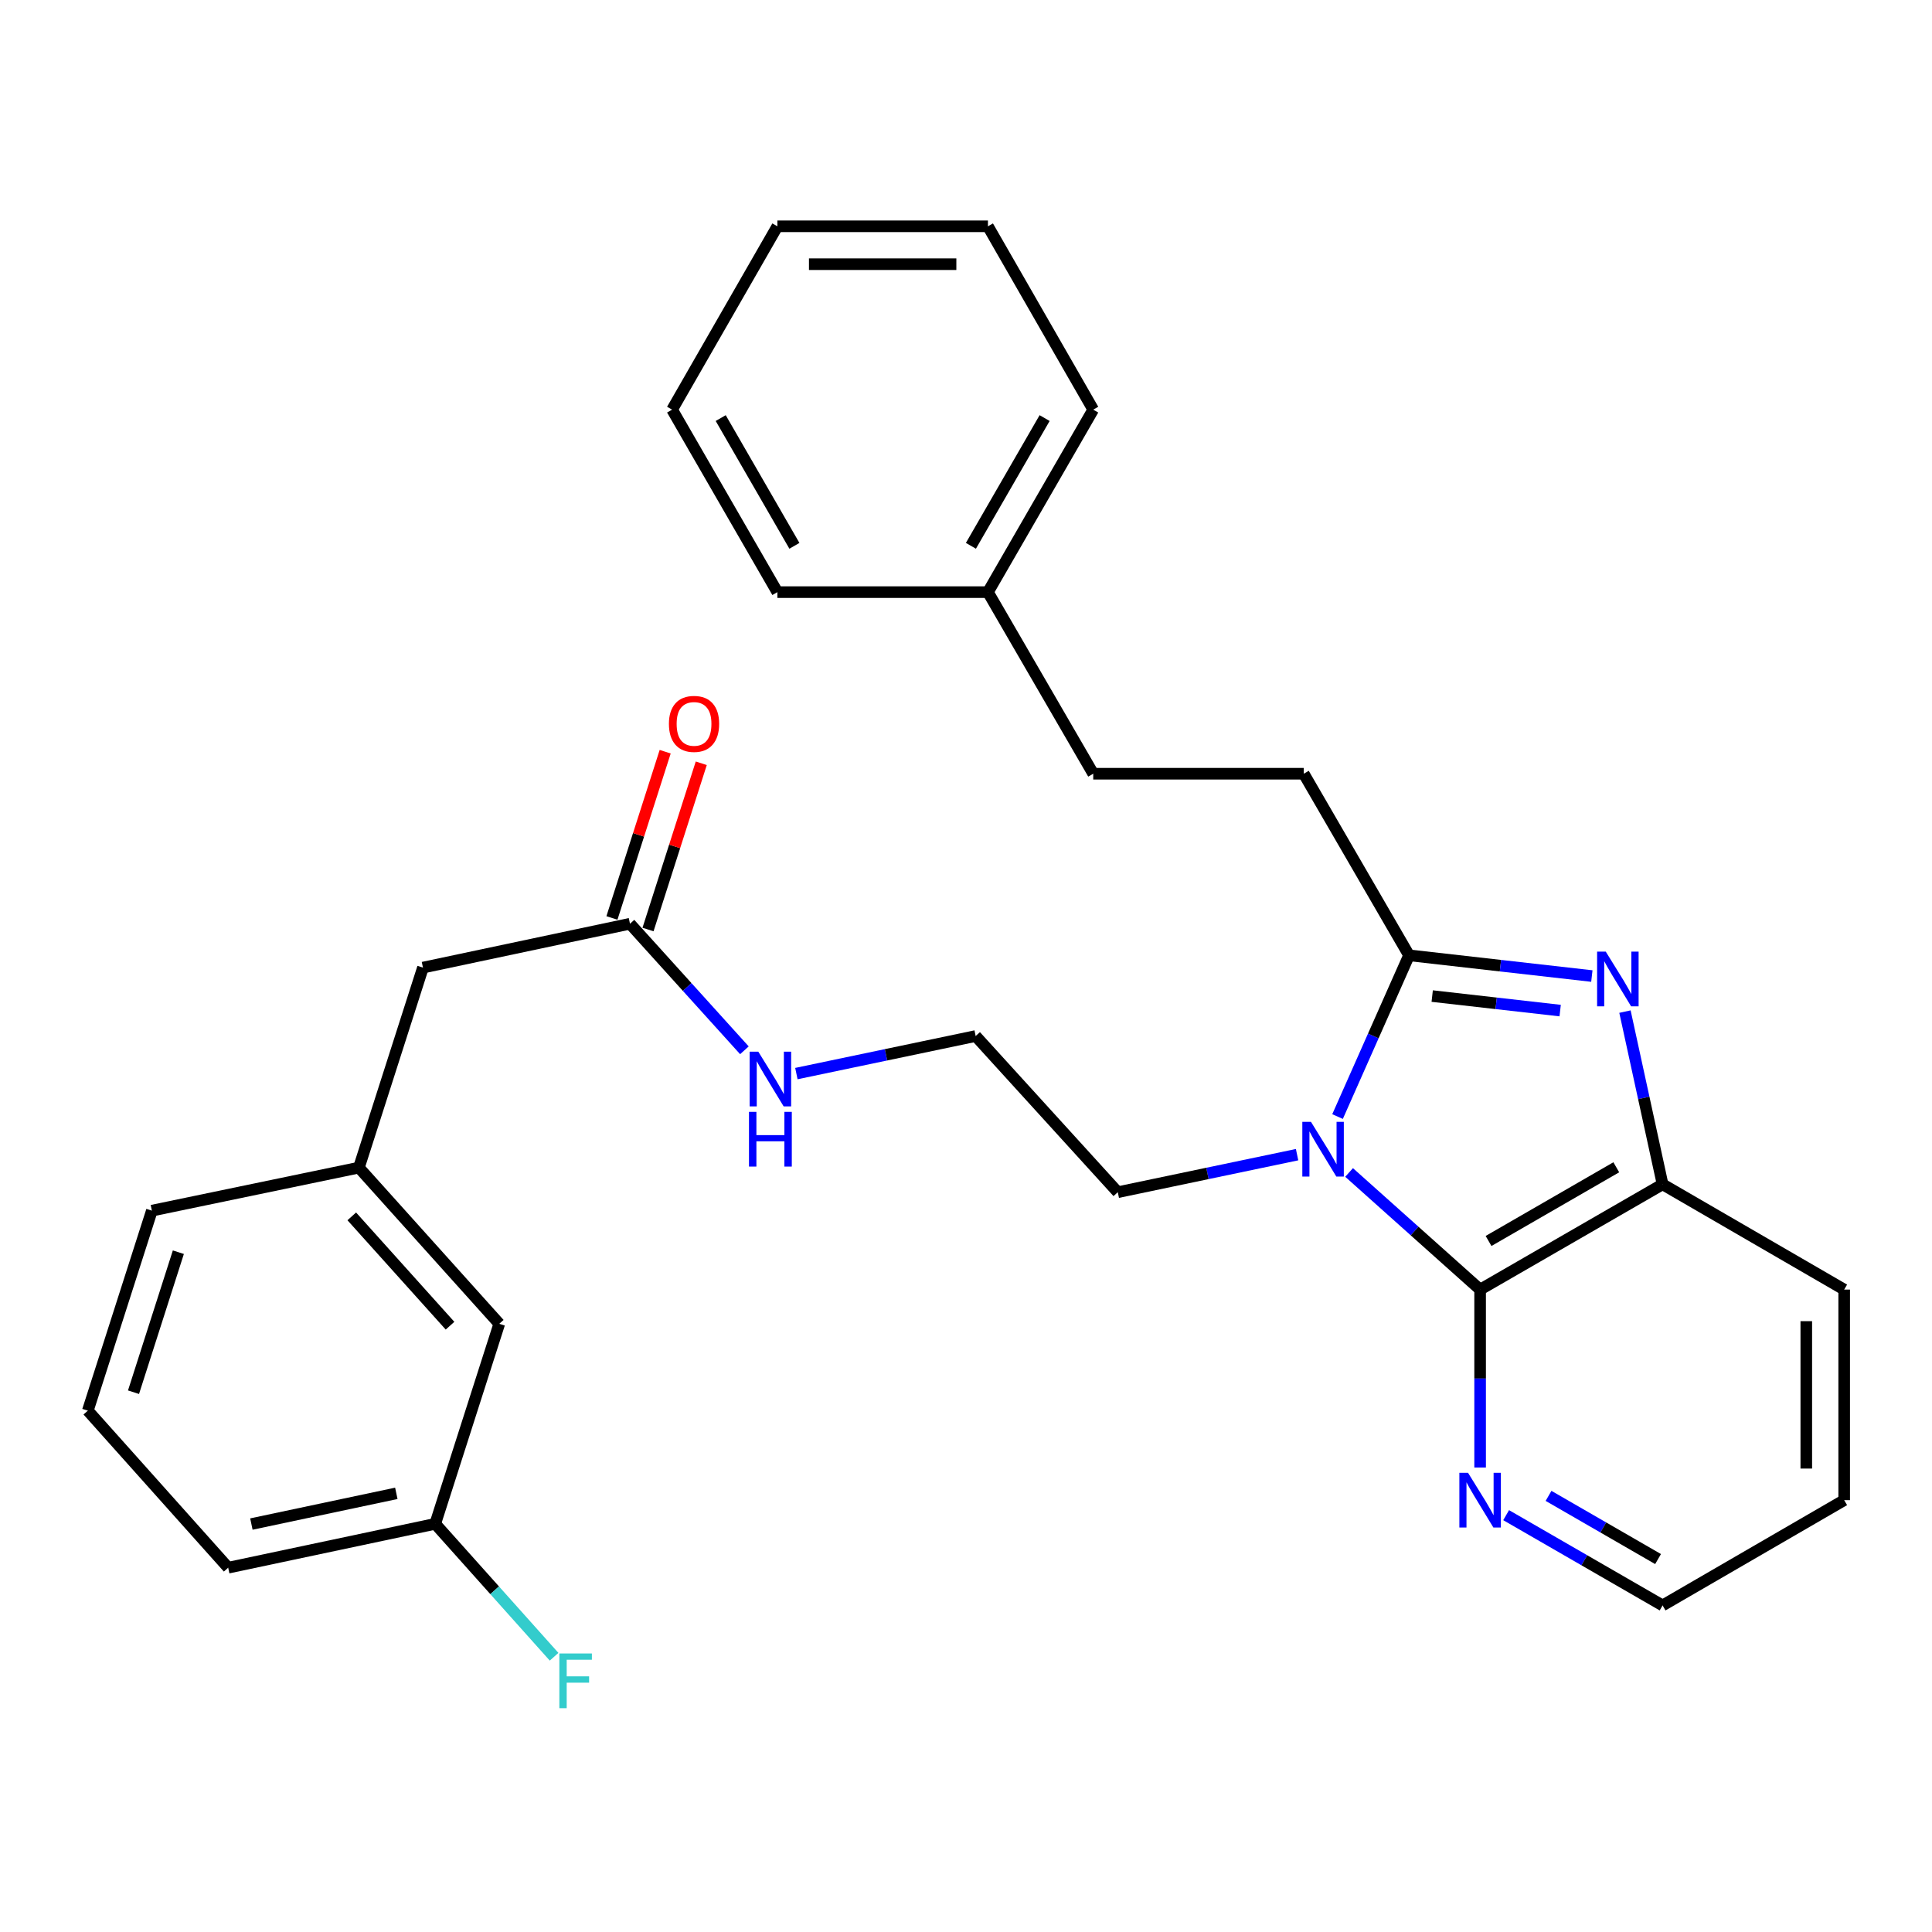 <?xml version='1.0' encoding='iso-8859-1'?>
<svg version='1.1' baseProfile='full'
              xmlns='http://www.w3.org/2000/svg'
                      xmlns:rdkit='http://www.rdkit.org/xml'
                      xmlns:xlink='http://www.w3.org/1999/xlink'
                  xml:space='preserve'
width='1000px' height='1000px' viewBox='0 0 1000 1000'>
<!-- END OF HEADER -->
<rect style='opacity:1.0;fill:#FFFFFF;stroke:none' width='1000' height='1000' x='0' y='0'> </rect>
<path class='bond-0' d='M 692.316,577.928 L 710.819,536.198' style='fill:none;fill-rule:evenodd;stroke:#0000FF;stroke-width:6px;stroke-linecap:butt;stroke-linejoin:miter;stroke-opacity:1' />
<path class='bond-0' d='M 710.819,536.198 L 729.321,494.468' style='fill:none;fill-rule:evenodd;stroke:#000000;stroke-width:6px;stroke-linecap:butt;stroke-linejoin:miter;stroke-opacity:1' />
<path class='bond-2' d='M 698.287,606.869 L 732.197,637.179' style='fill:none;fill-rule:evenodd;stroke:#0000FF;stroke-width:6px;stroke-linecap:butt;stroke-linejoin:miter;stroke-opacity:1' />
<path class='bond-2' d='M 732.197,637.179 L 766.107,667.489' style='fill:none;fill-rule:evenodd;stroke:#000000;stroke-width:6px;stroke-linecap:butt;stroke-linejoin:miter;stroke-opacity:1' />
<path class='bond-9' d='M 671.367,597.65 L 624.964,607.366' style='fill:none;fill-rule:evenodd;stroke:#0000FF;stroke-width:6px;stroke-linecap:butt;stroke-linejoin:miter;stroke-opacity:1' />
<path class='bond-9' d='M 624.964,607.366 L 578.562,617.083' style='fill:none;fill-rule:evenodd;stroke:#000000;stroke-width:6px;stroke-linecap:butt;stroke-linejoin:miter;stroke-opacity:1' />
<path class='bond-1' d='M 729.321,494.468 L 776.631,499.834' style='fill:none;fill-rule:evenodd;stroke:#000000;stroke-width:6px;stroke-linecap:butt;stroke-linejoin:miter;stroke-opacity:1' />
<path class='bond-1' d='M 776.631,499.834 L 823.941,505.2' style='fill:none;fill-rule:evenodd;stroke:#0000FF;stroke-width:6px;stroke-linecap:butt;stroke-linejoin:miter;stroke-opacity:1' />
<path class='bond-1' d='M 741.304,515.566 L 774.421,519.322' style='fill:none;fill-rule:evenodd;stroke:#000000;stroke-width:6px;stroke-linecap:butt;stroke-linejoin:miter;stroke-opacity:1' />
<path class='bond-1' d='M 774.421,519.322 L 807.538,523.078' style='fill:none;fill-rule:evenodd;stroke:#0000FF;stroke-width:6px;stroke-linecap:butt;stroke-linejoin:miter;stroke-opacity:1' />
<path class='bond-6' d='M 729.321,494.468 L 674.818,400.477' style='fill:none;fill-rule:evenodd;stroke:#000000;stroke-width:6px;stroke-linecap:butt;stroke-linejoin:miter;stroke-opacity:1' />
<path class='bond-29' d='M 841.078,523.605 L 850.817,568.301' style='fill:none;fill-rule:evenodd;stroke:#0000FF;stroke-width:6px;stroke-linecap:butt;stroke-linejoin:miter;stroke-opacity:1' />
<path class='bond-29' d='M 850.817,568.301 L 860.555,612.997' style='fill:none;fill-rule:evenodd;stroke:#000000;stroke-width:6px;stroke-linecap:butt;stroke-linejoin:miter;stroke-opacity:1' />
<path class='bond-3' d='M 766.107,667.489 L 860.555,612.997' style='fill:none;fill-rule:evenodd;stroke:#000000;stroke-width:6px;stroke-linecap:butt;stroke-linejoin:miter;stroke-opacity:1' />
<path class='bond-3' d='M 770.473,642.326 L 836.586,604.182' style='fill:none;fill-rule:evenodd;stroke:#000000;stroke-width:6px;stroke-linecap:butt;stroke-linejoin:miter;stroke-opacity:1' />
<path class='bond-4' d='M 766.107,667.489 L 766.107,713.538' style='fill:none;fill-rule:evenodd;stroke:#000000;stroke-width:6px;stroke-linecap:butt;stroke-linejoin:miter;stroke-opacity:1' />
<path class='bond-4' d='M 766.107,713.538 L 766.107,759.588' style='fill:none;fill-rule:evenodd;stroke:#0000FF;stroke-width:6px;stroke-linecap:butt;stroke-linejoin:miter;stroke-opacity:1' />
<path class='bond-18' d='M 860.555,612.997 L 954.545,667.489' style='fill:none;fill-rule:evenodd;stroke:#000000;stroke-width:6px;stroke-linecap:butt;stroke-linejoin:miter;stroke-opacity:1' />
<path class='bond-20' d='M 779.573,784.242 L 820.064,807.603' style='fill:none;fill-rule:evenodd;stroke:#0000FF;stroke-width:6px;stroke-linecap:butt;stroke-linejoin:miter;stroke-opacity:1' />
<path class='bond-20' d='M 820.064,807.603 L 860.555,830.964' style='fill:none;fill-rule:evenodd;stroke:#000000;stroke-width:6px;stroke-linecap:butt;stroke-linejoin:miter;stroke-opacity:1' />
<path class='bond-20' d='M 801.522,774.261 L 829.865,790.614' style='fill:none;fill-rule:evenodd;stroke:#0000FF;stroke-width:6px;stroke-linecap:butt;stroke-linejoin:miter;stroke-opacity:1' />
<path class='bond-20' d='M 829.865,790.614 L 858.209,806.967' style='fill:none;fill-rule:evenodd;stroke:#000000;stroke-width:6px;stroke-linecap:butt;stroke-linejoin:miter;stroke-opacity:1' />
<path class='bond-5' d='M 326.075,478.124 L 355.689,510.877' style='fill:none;fill-rule:evenodd;stroke:#000000;stroke-width:6px;stroke-linecap:butt;stroke-linejoin:miter;stroke-opacity:1' />
<path class='bond-5' d='M 355.689,510.877 L 385.303,543.63' style='fill:none;fill-rule:evenodd;stroke:#0000FF;stroke-width:6px;stroke-linecap:butt;stroke-linejoin:miter;stroke-opacity:1' />
<path class='bond-7' d='M 335.414,481.115 L 349.194,438.091' style='fill:none;fill-rule:evenodd;stroke:#000000;stroke-width:6px;stroke-linecap:butt;stroke-linejoin:miter;stroke-opacity:1' />
<path class='bond-7' d='M 349.194,438.091 L 362.974,395.068' style='fill:none;fill-rule:evenodd;stroke:#FF0000;stroke-width:6px;stroke-linecap:butt;stroke-linejoin:miter;stroke-opacity:1' />
<path class='bond-7' d='M 316.736,475.133 L 330.515,432.109' style='fill:none;fill-rule:evenodd;stroke:#000000;stroke-width:6px;stroke-linecap:butt;stroke-linejoin:miter;stroke-opacity:1' />
<path class='bond-7' d='M 330.515,432.109 L 344.295,389.085' style='fill:none;fill-rule:evenodd;stroke:#FF0000;stroke-width:6px;stroke-linecap:butt;stroke-linejoin:miter;stroke-opacity:1' />
<path class='bond-10' d='M 326.075,478.124 L 218.922,500.831' style='fill:none;fill-rule:evenodd;stroke:#000000;stroke-width:6px;stroke-linecap:butt;stroke-linejoin:miter;stroke-opacity:1' />
<path class='bond-14' d='M 674.818,400.477 L 565.857,400.477' style='fill:none;fill-rule:evenodd;stroke:#000000;stroke-width:6px;stroke-linecap:butt;stroke-linejoin:miter;stroke-opacity:1' />
<path class='bond-8' d='M 185.765,604.356 L 218.922,500.831' style='fill:none;fill-rule:evenodd;stroke:#000000;stroke-width:6px;stroke-linecap:butt;stroke-linejoin:miter;stroke-opacity:1' />
<path class='bond-12' d='M 185.765,604.356 L 258.421,685.195' style='fill:none;fill-rule:evenodd;stroke:#000000;stroke-width:6px;stroke-linecap:butt;stroke-linejoin:miter;stroke-opacity:1' />
<path class='bond-12' d='M 182.076,629.593 L 232.935,686.18' style='fill:none;fill-rule:evenodd;stroke:#000000;stroke-width:6px;stroke-linecap:butt;stroke-linejoin:miter;stroke-opacity:1' />
<path class='bond-21' d='M 185.765,604.356 L 78.612,626.628' style='fill:none;fill-rule:evenodd;stroke:#000000;stroke-width:6px;stroke-linecap:butt;stroke-linejoin:miter;stroke-opacity:1' />
<path class='bond-16' d='M 578.562,617.083 L 505.001,536.244' style='fill:none;fill-rule:evenodd;stroke:#000000;stroke-width:6px;stroke-linecap:butt;stroke-linejoin:miter;stroke-opacity:1' />
<path class='bond-11' d='M 412.206,555.686 L 458.604,545.965' style='fill:none;fill-rule:evenodd;stroke:#0000FF;stroke-width:6px;stroke-linecap:butt;stroke-linejoin:miter;stroke-opacity:1' />
<path class='bond-11' d='M 458.604,545.965 L 505.001,536.244' style='fill:none;fill-rule:evenodd;stroke:#000000;stroke-width:6px;stroke-linecap:butt;stroke-linejoin:miter;stroke-opacity:1' />
<path class='bond-13' d='M 258.421,685.195 L 225.274,788.731' style='fill:none;fill-rule:evenodd;stroke:#000000;stroke-width:6px;stroke-linecap:butt;stroke-linejoin:miter;stroke-opacity:1' />
<path class='bond-15' d='M 225.274,788.731 L 256.035,823.13' style='fill:none;fill-rule:evenodd;stroke:#000000;stroke-width:6px;stroke-linecap:butt;stroke-linejoin:miter;stroke-opacity:1' />
<path class='bond-15' d='M 256.035,823.13 L 286.796,857.53' style='fill:none;fill-rule:evenodd;stroke:#33CCCC;stroke-width:6px;stroke-linecap:butt;stroke-linejoin:miter;stroke-opacity:1' />
<path class='bond-32' d='M 225.274,788.731 L 118.11,811.438' style='fill:none;fill-rule:evenodd;stroke:#000000;stroke-width:6px;stroke-linecap:butt;stroke-linejoin:miter;stroke-opacity:1' />
<path class='bond-32' d='M 205.134,772.95 L 130.119,788.845' style='fill:none;fill-rule:evenodd;stroke:#000000;stroke-width:6px;stroke-linecap:butt;stroke-linejoin:miter;stroke-opacity:1' />
<path class='bond-17' d='M 565.857,400.477 L 511.354,306.487' style='fill:none;fill-rule:evenodd;stroke:#000000;stroke-width:6px;stroke-linecap:butt;stroke-linejoin:miter;stroke-opacity:1' />
<path class='bond-23' d='M 511.354,306.487 L 565.857,212.028' style='fill:none;fill-rule:evenodd;stroke:#000000;stroke-width:6px;stroke-linecap:butt;stroke-linejoin:miter;stroke-opacity:1' />
<path class='bond-23' d='M 502.541,282.516 L 540.693,216.395' style='fill:none;fill-rule:evenodd;stroke:#000000;stroke-width:6px;stroke-linecap:butt;stroke-linejoin:miter;stroke-opacity:1' />
<path class='bond-24' d='M 511.354,306.487 L 402.37,306.487' style='fill:none;fill-rule:evenodd;stroke:#000000;stroke-width:6px;stroke-linecap:butt;stroke-linejoin:miter;stroke-opacity:1' />
<path class='bond-30' d='M 954.545,667.489 L 954.545,776.472' style='fill:none;fill-rule:evenodd;stroke:#000000;stroke-width:6px;stroke-linecap:butt;stroke-linejoin:miter;stroke-opacity:1' />
<path class='bond-30' d='M 934.932,683.836 L 934.932,760.125' style='fill:none;fill-rule:evenodd;stroke:#000000;stroke-width:6px;stroke-linecap:butt;stroke-linejoin:miter;stroke-opacity:1' />
<path class='bond-19' d='M 45.455,730.153 L 78.612,626.628' style='fill:none;fill-rule:evenodd;stroke:#000000;stroke-width:6px;stroke-linecap:butt;stroke-linejoin:miter;stroke-opacity:1' />
<path class='bond-19' d='M 69.107,720.606 L 92.317,648.139' style='fill:none;fill-rule:evenodd;stroke:#000000;stroke-width:6px;stroke-linecap:butt;stroke-linejoin:miter;stroke-opacity:1' />
<path class='bond-22' d='M 45.455,730.153 L 118.11,811.438' style='fill:none;fill-rule:evenodd;stroke:#000000;stroke-width:6px;stroke-linecap:butt;stroke-linejoin:miter;stroke-opacity:1' />
<path class='bond-25' d='M 860.555,830.964 L 954.545,776.472' style='fill:none;fill-rule:evenodd;stroke:#000000;stroke-width:6px;stroke-linecap:butt;stroke-linejoin:miter;stroke-opacity:1' />
<path class='bond-26' d='M 565.857,212.028 L 511.354,117.133' style='fill:none;fill-rule:evenodd;stroke:#000000;stroke-width:6px;stroke-linecap:butt;stroke-linejoin:miter;stroke-opacity:1' />
<path class='bond-27' d='M 402.37,306.487 L 347.878,212.028' style='fill:none;fill-rule:evenodd;stroke:#000000;stroke-width:6px;stroke-linecap:butt;stroke-linejoin:miter;stroke-opacity:1' />
<path class='bond-27' d='M 411.185,282.517 L 373.041,216.396' style='fill:none;fill-rule:evenodd;stroke:#000000;stroke-width:6px;stroke-linecap:butt;stroke-linejoin:miter;stroke-opacity:1' />
<path class='bond-31' d='M 511.354,117.133 L 402.37,117.133' style='fill:none;fill-rule:evenodd;stroke:#000000;stroke-width:6px;stroke-linecap:butt;stroke-linejoin:miter;stroke-opacity:1' />
<path class='bond-31' d='M 495.006,136.746 L 418.718,136.746' style='fill:none;fill-rule:evenodd;stroke:#000000;stroke-width:6px;stroke-linecap:butt;stroke-linejoin:miter;stroke-opacity:1' />
<path class='bond-28' d='M 347.878,212.028 L 402.37,117.133' style='fill:none;fill-rule:evenodd;stroke:#000000;stroke-width:6px;stroke-linecap:butt;stroke-linejoin:miter;stroke-opacity:1' />
<path  class='atom-0' d='M 678.561 580.673
L 687.841 595.673
Q 688.761 597.153, 690.241 599.833
Q 691.721 602.513, 691.801 602.673
L 691.801 580.673
L 695.561 580.673
L 695.561 608.993
L 691.681 608.993
L 681.721 592.593
Q 680.561 590.673, 679.321 588.473
Q 678.121 586.273, 677.761 585.593
L 677.761 608.993
L 674.081 608.993
L 674.081 580.673
L 678.561 580.673
' fill='#0000FF'/>
<path  class='atom-2' d='M 831.141 492.566
L 840.421 507.566
Q 841.341 509.046, 842.821 511.726
Q 844.301 514.406, 844.381 514.566
L 844.381 492.566
L 848.141 492.566
L 848.141 520.886
L 844.261 520.886
L 834.301 504.486
Q 833.141 502.566, 831.901 500.366
Q 830.701 498.166, 830.341 497.486
L 830.341 520.886
L 826.661 520.886
L 826.661 492.566
L 831.141 492.566
' fill='#0000FF'/>
<path  class='atom-5' d='M 759.847 762.312
L 769.127 777.312
Q 770.047 778.792, 771.527 781.472
Q 773.007 784.152, 773.087 784.312
L 773.087 762.312
L 776.847 762.312
L 776.847 790.632
L 772.967 790.632
L 763.007 774.232
Q 761.847 772.312, 760.607 770.112
Q 759.407 767.912, 759.047 767.232
L 759.047 790.632
L 755.367 790.632
L 755.367 762.312
L 759.847 762.312
' fill='#0000FF'/>
<path  class='atom-8' d='M 346.232 374.679
Q 346.232 367.879, 349.592 364.079
Q 352.952 360.279, 359.232 360.279
Q 365.512 360.279, 368.872 364.079
Q 372.232 367.879, 372.232 374.679
Q 372.232 381.559, 368.832 385.479
Q 365.432 389.359, 359.232 389.359
Q 352.992 389.359, 349.592 385.479
Q 346.232 381.599, 346.232 374.679
M 359.232 386.159
Q 363.552 386.159, 365.872 383.279
Q 368.232 380.359, 368.232 374.679
Q 368.232 369.119, 365.872 366.319
Q 363.552 363.479, 359.232 363.479
Q 354.912 363.479, 352.552 366.279
Q 350.232 369.079, 350.232 374.679
Q 350.232 380.399, 352.552 383.279
Q 354.912 386.159, 359.232 386.159
' fill='#FF0000'/>
<path  class='atom-12' d='M 392.493 544.345
L 401.773 559.345
Q 402.693 560.825, 404.173 563.505
Q 405.653 566.185, 405.733 566.345
L 405.733 544.345
L 409.493 544.345
L 409.493 572.665
L 405.613 572.665
L 395.653 556.265
Q 394.493 554.345, 393.253 552.145
Q 392.053 549.945, 391.693 549.265
L 391.693 572.665
L 388.013 572.665
L 388.013 544.345
L 392.493 544.345
' fill='#0000FF'/>
<path  class='atom-12' d='M 387.673 575.497
L 391.513 575.497
L 391.513 587.537
L 405.993 587.537
L 405.993 575.497
L 409.833 575.497
L 409.833 603.817
L 405.993 603.817
L 405.993 590.737
L 391.513 590.737
L 391.513 603.817
L 387.673 603.817
L 387.673 575.497
' fill='#0000FF'/>
<path  class='atom-16' d='M 289.521 855.834
L 306.361 855.834
L 306.361 859.074
L 293.321 859.074
L 293.321 867.674
L 304.921 867.674
L 304.921 870.954
L 293.321 870.954
L 293.321 884.154
L 289.521 884.154
L 289.521 855.834
' fill='#33CCCC'/>
</svg>
